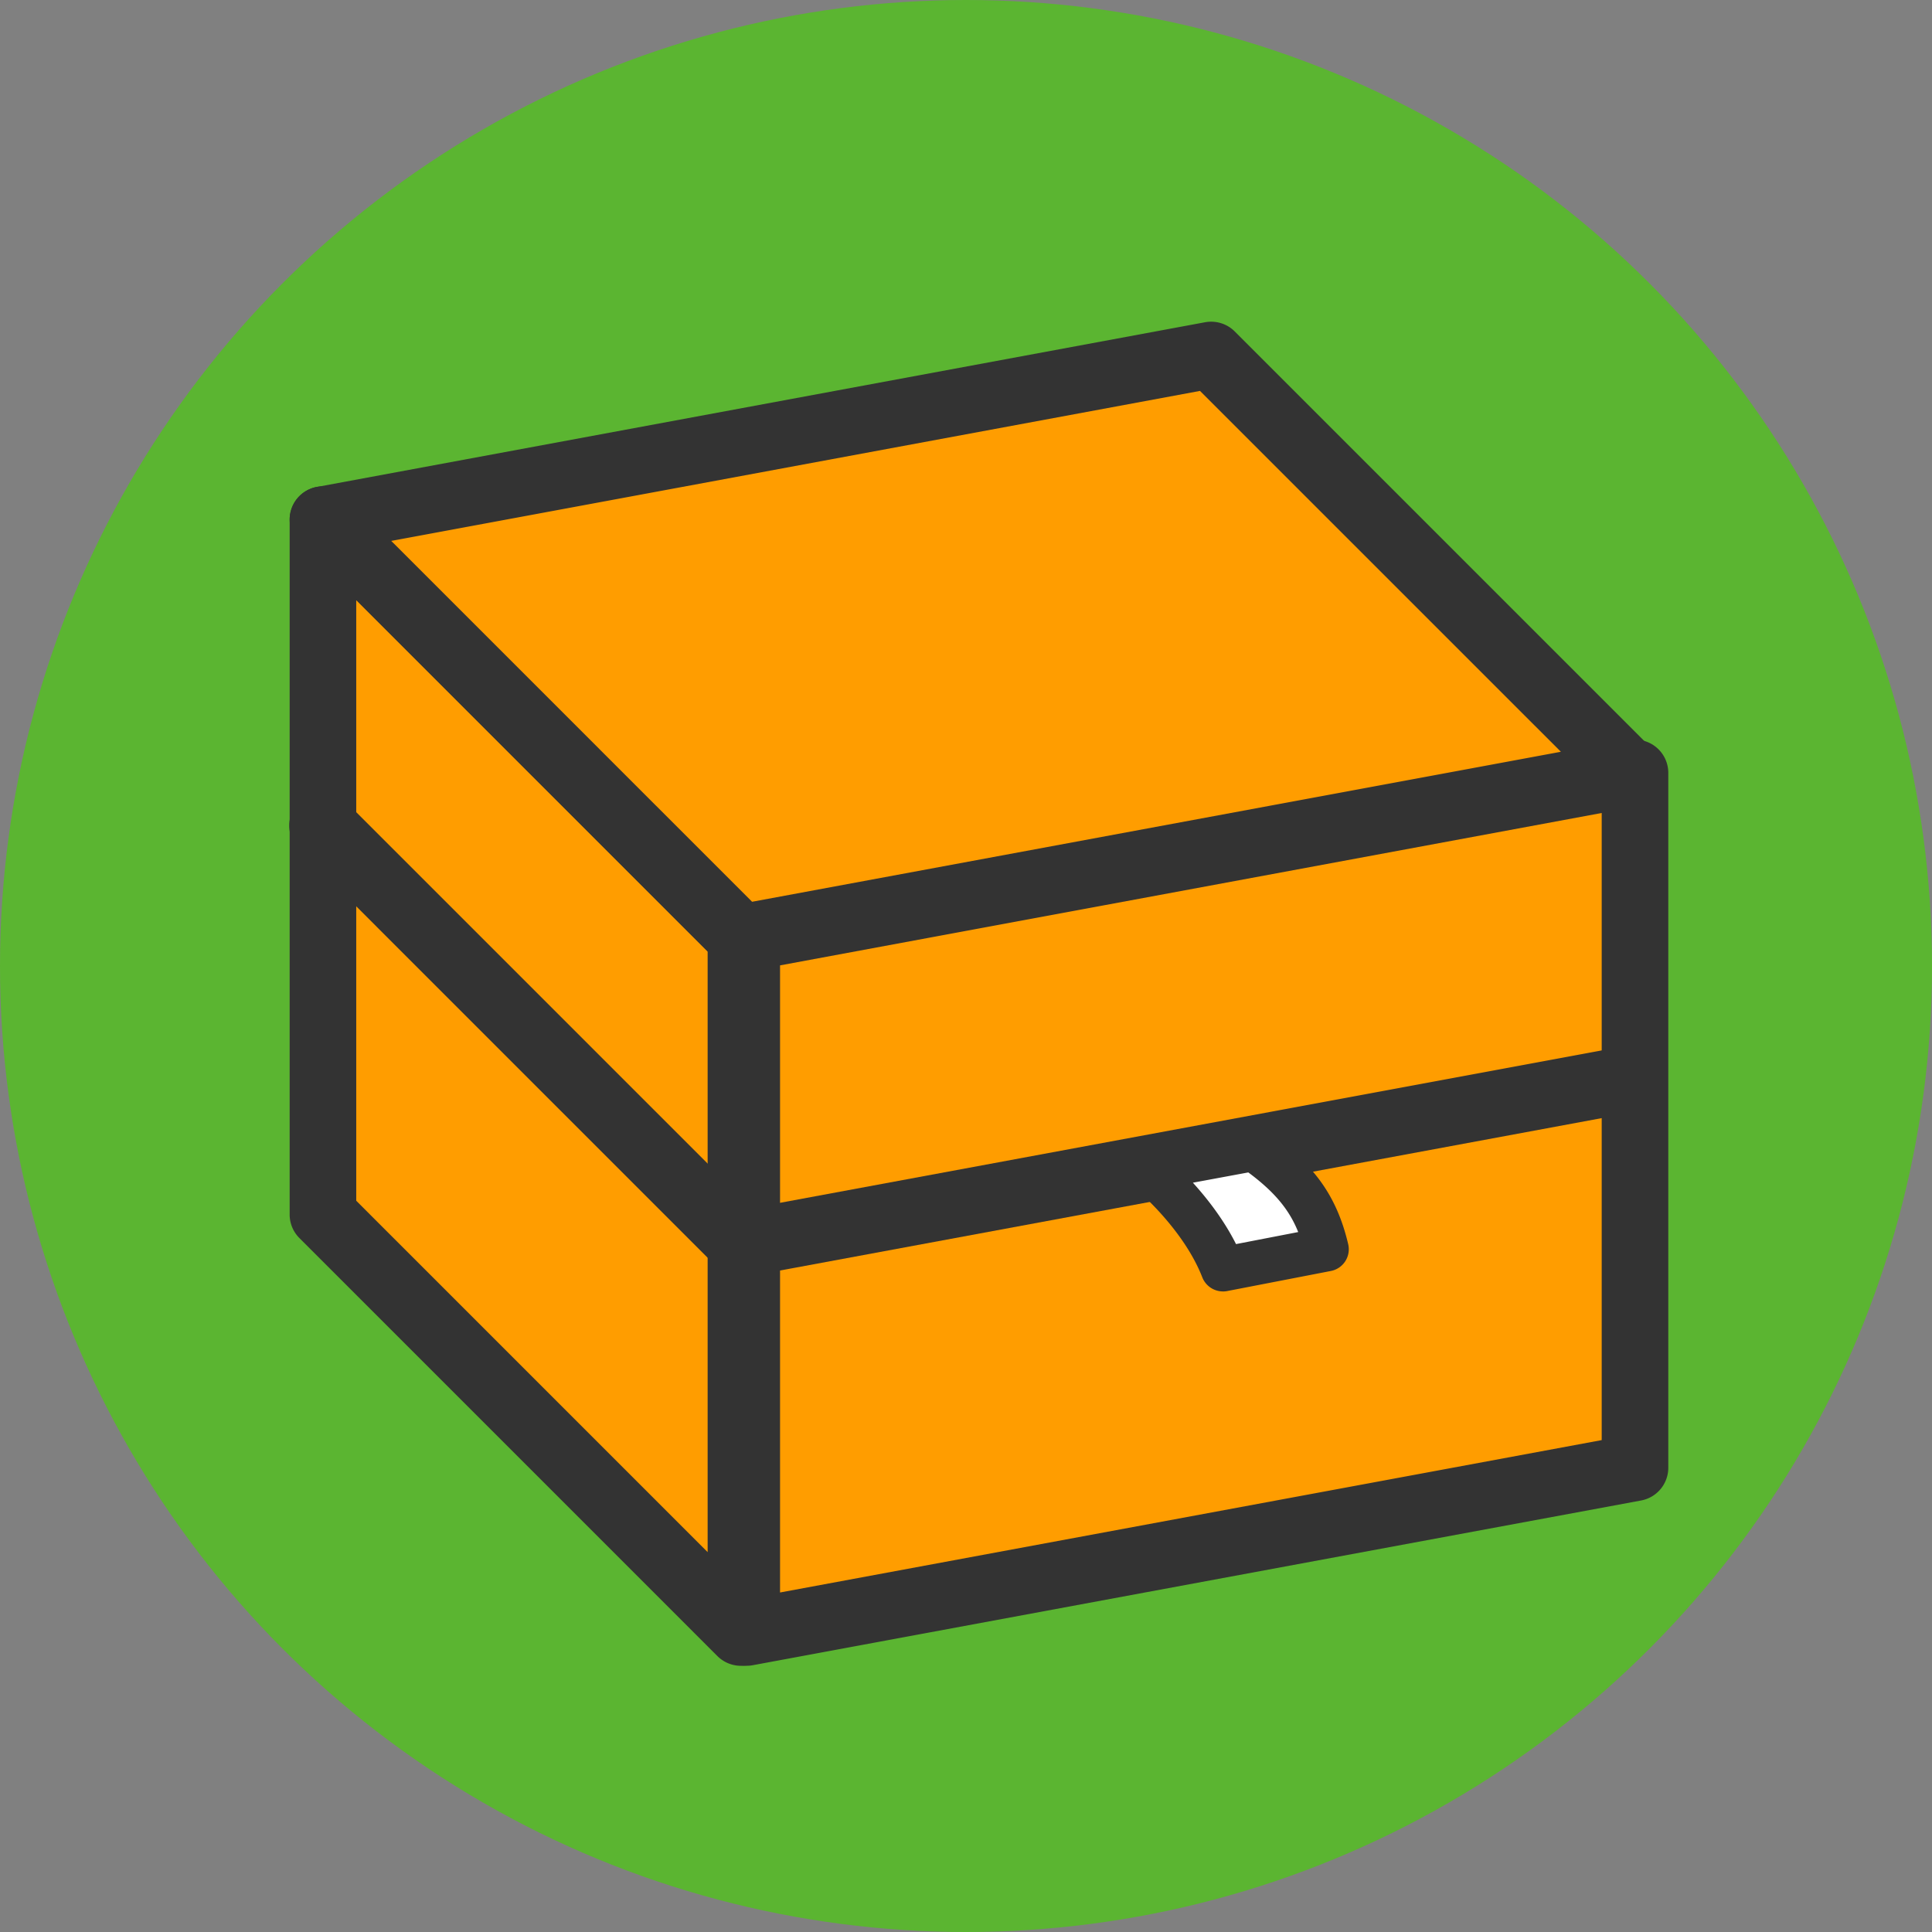 <svg xmlns="http://www.w3.org/2000/svg" width="87.044" height="87.044" data-name="レイヤー 2"><rect width="100%" height="100%" fill="#808080" stroke="none"/><g data-name="レイヤー 1"><circle cx="43.522" cy="43.522" r="43.522" data-name="楕円形 35" style="fill:#5bb531;stroke-width:0"/><path d="M33.383 73.551 14.55 54.719V23.414l18.833 18.832v31.305z" style="fill:#ff9d00;stroke-width:0"/><path d="M33.382 75.051c-.39 0-.773-.152-1.061-.439L13.489 55.779a1.5 1.5 0 0 1-.439-1.061V23.413a1.499 1.499 0 0 1 2.561-1.061l18.832 18.833a1.5 1.5 0 0 1 .439 1.061v31.305a1.499 1.499 0 0 1-1.5 1.5ZM16.05 54.098 31.882 69.93V42.868L16.05 27.036v27.062ZM73.401 66.129 54.569 47.297V15.992l18.832 18.832v31.305z" style="fill:#333;stroke-width:0"/><path d="m14.55 23.414 40.019-7.422 18.832 18.832-40.018 7.422L14.55 23.414z" style="fill:#ff9d00;stroke-width:0"/><path d="M33.382 43.746a1.5 1.5 0 0 1-1.061-.439L13.49 24.474a1.5 1.5 0 0 1 .787-2.535l40.019-7.421c.487-.087.984.065 1.334.415l18.832 18.832a1.5 1.5 0 0 1-.787 2.535l-40.019 7.422a1.49 1.49 0 0 1-.273.025ZM17.626 24.369l16.259 16.259 36.439-6.758-16.259-16.258-36.439 6.758Z" style="fill:#333;stroke-width:0"/><path d="m33.644 73.551 40.019-7.422V34.824l-40.019 7.422v31.305z" style="fill:#ff9d00;stroke-width:0"/><path d="M33.644 75.051a1.497 1.497 0 0 1-1.5-1.5V42.246a1.5 1.5 0 0 1 1.227-1.475l40.019-7.422a1.497 1.497 0 0 1 1.773 1.474v31.305a1.5 1.5 0 0 1-1.227 1.475l-40.019 7.421a1.49 1.49 0 0 1-.273.025Zm1.5-31.557v28.254l37.019-6.866V36.628l-37.019 6.866Z" style="fill:#333;stroke-width:0"/><path d="M33.382 57.544a1.5 1.5 0 0 1-1.061-.439L13.489 38.272a1.5 1.5 0 1 1 2.121-2.121l18.274 18.274 39.242-7.278a1.5 1.5 0 0 1 .547 2.949l-40.019 7.422a1.49 1.49 0 0 1-.273.025Z" style="fill:#333;stroke-width:0"/><path d="M51.653 52.656s2.441 1.953 3.447 4.528l4.669-.904c-.428-1.799-1.225-3.084-3.292-4.518l-4.824.895Z" style="fill:#fff;stroke-width:0"/><path d="M55.099 58.184c-.404 0-.778-.247-.931-.636-.892-2.284-3.118-4.094-3.141-4.111a1.001 1.001 0 0 1 .443-1.763l4.823-.895c.264-.048.533.01.753.162 2.138 1.484 3.174 2.916 3.694 5.109a.996.996 0 0 1-.782 1.213l-4.669.904a1.037 1.037 0 0 1-.191.018Zm-1.355-4.899c.65.717 1.392 1.669 1.944 2.766l2.801-.542c-.369-.928-.988-1.755-2.248-2.687l-2.497.463Z" style="fill:#333;stroke-width:0"/></g></svg>